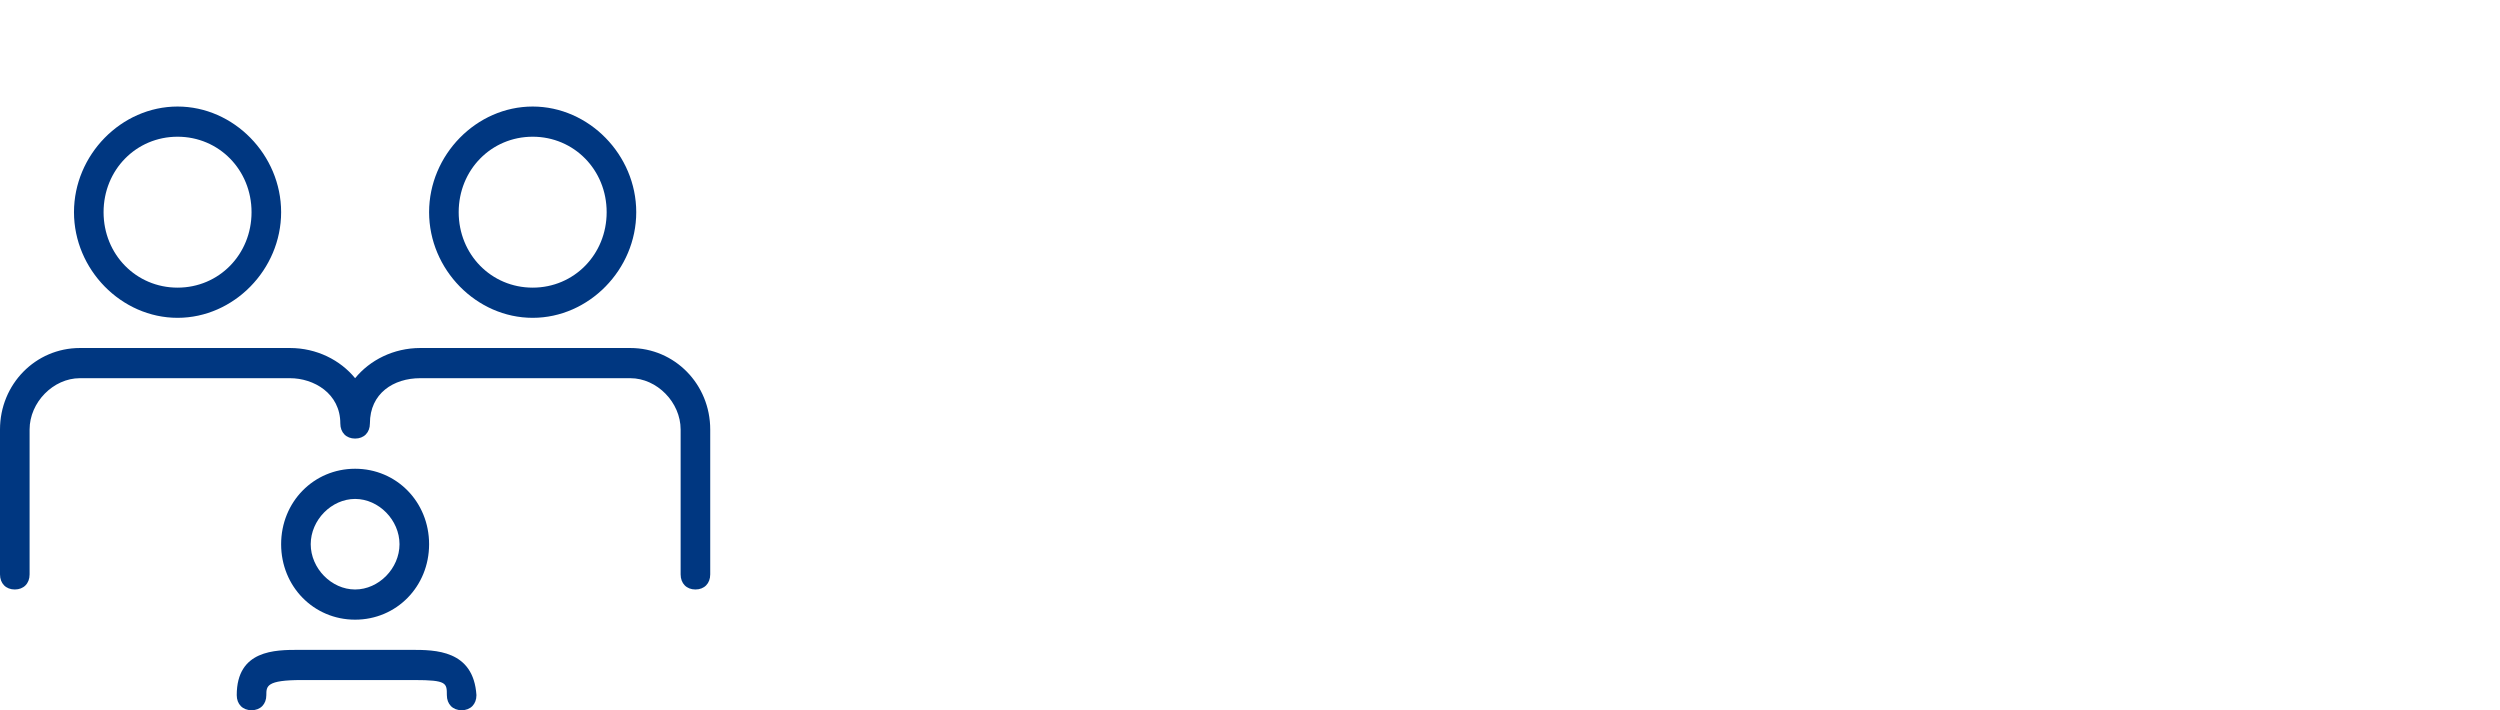 <svg width="352" height="100" viewBox="0 0 352 100" fill="none" xmlns="http://www.w3.org/2000/svg">
<path fill-rule="evenodd" clip-rule="evenodd" d="M25 44.75C32.917 44.75 39.583 37.95 39.583 29.875C39.583 21.8 32.917 15 25 15C17.083 15 10.417 21.8 10.417 29.875C10.417 37.95 17.083 44.75 25 44.75ZM25 19.25C30.833 19.25 35.417 23.925 35.417 29.875C35.417 35.825 30.833 40.5 25 40.5C19.167 40.5 14.583 35.825 14.583 29.875C14.583 23.925 19.167 19.25 25 19.25Z" fill="#003781"/>
<path fill-rule="evenodd" clip-rule="evenodd" d="M89.583 29.875C89.583 37.95 82.917 44.75 75 44.75C67.083 44.75 60.417 37.95 60.417 29.875C60.417 21.8 67.083 15 75 15C82.917 15 89.583 21.8 89.583 29.875ZM75 19.25C80.833 19.25 85.417 23.925 85.417 29.875C85.417 35.825 80.833 40.5 75 40.5C69.167 40.5 64.583 35.825 64.583 29.875C64.583 23.925 69.167 19.25 75 19.25Z" fill="#003781"/>
<path fill-rule="evenodd" clip-rule="evenodd" d="M50 87.25C55.833 87.25 60.417 82.575 60.417 76.625C60.417 70.675 55.833 66 50 66C44.167 66 39.583 70.675 39.583 76.625C39.583 82.575 44.167 87.25 50 87.25ZM56.25 76.625C56.25 73.225 53.333 70.25 50 70.25C46.667 70.25 43.75 73.225 43.75 76.625C43.75 80.025 46.667 83 50 83C53.333 83 56.25 80.025 56.25 76.625Z" fill="#003781"/>
<path d="M88.75 49H59.167C55.417 49 52.083 50.7 50 53.25C47.917 50.7 44.583 49 40.833 49H11.25C5 49 0 54.1 0 60.475V80.875C0 82.15 0.833 83 2.083 83C3.333 83 4.167 82.15 4.167 80.875V60.475C4.167 56.65 7.5 53.25 11.25 53.25H40.833C44.167 53.25 47.917 55.375 47.917 59.625C47.917 60.9 48.75 61.75 50 61.75C51.25 61.75 52.083 60.9 52.083 59.625C52.083 55.375 55.417 53.25 59.167 53.25H88.75C92.5 53.25 95.833 56.65 95.833 60.475V80.875C95.833 82.15 96.667 83 97.917 83C99.167 83 100 82.15 100 80.875V60.475C100 54.1 95 49 88.75 49Z" fill="#003781"/>
<path d="M57.917 91.5C61.25 91.5 66.667 91.5 67.083 97.875C67.083 99.15 66.25 100 65 100C63.75 100 62.917 99.15 62.917 97.875C62.917 96.175 62.917 95.75 58.333 95.75H42.5C37.5 95.75 37.5 96.6 37.5 97.875C37.5 99.15 36.667 100 35.417 100C34.167 100 33.333 99.15 33.333 97.875C33.333 91.5 38.75 91.5 42.083 91.5H57.917Z" fill="#003781"/>
</svg>
